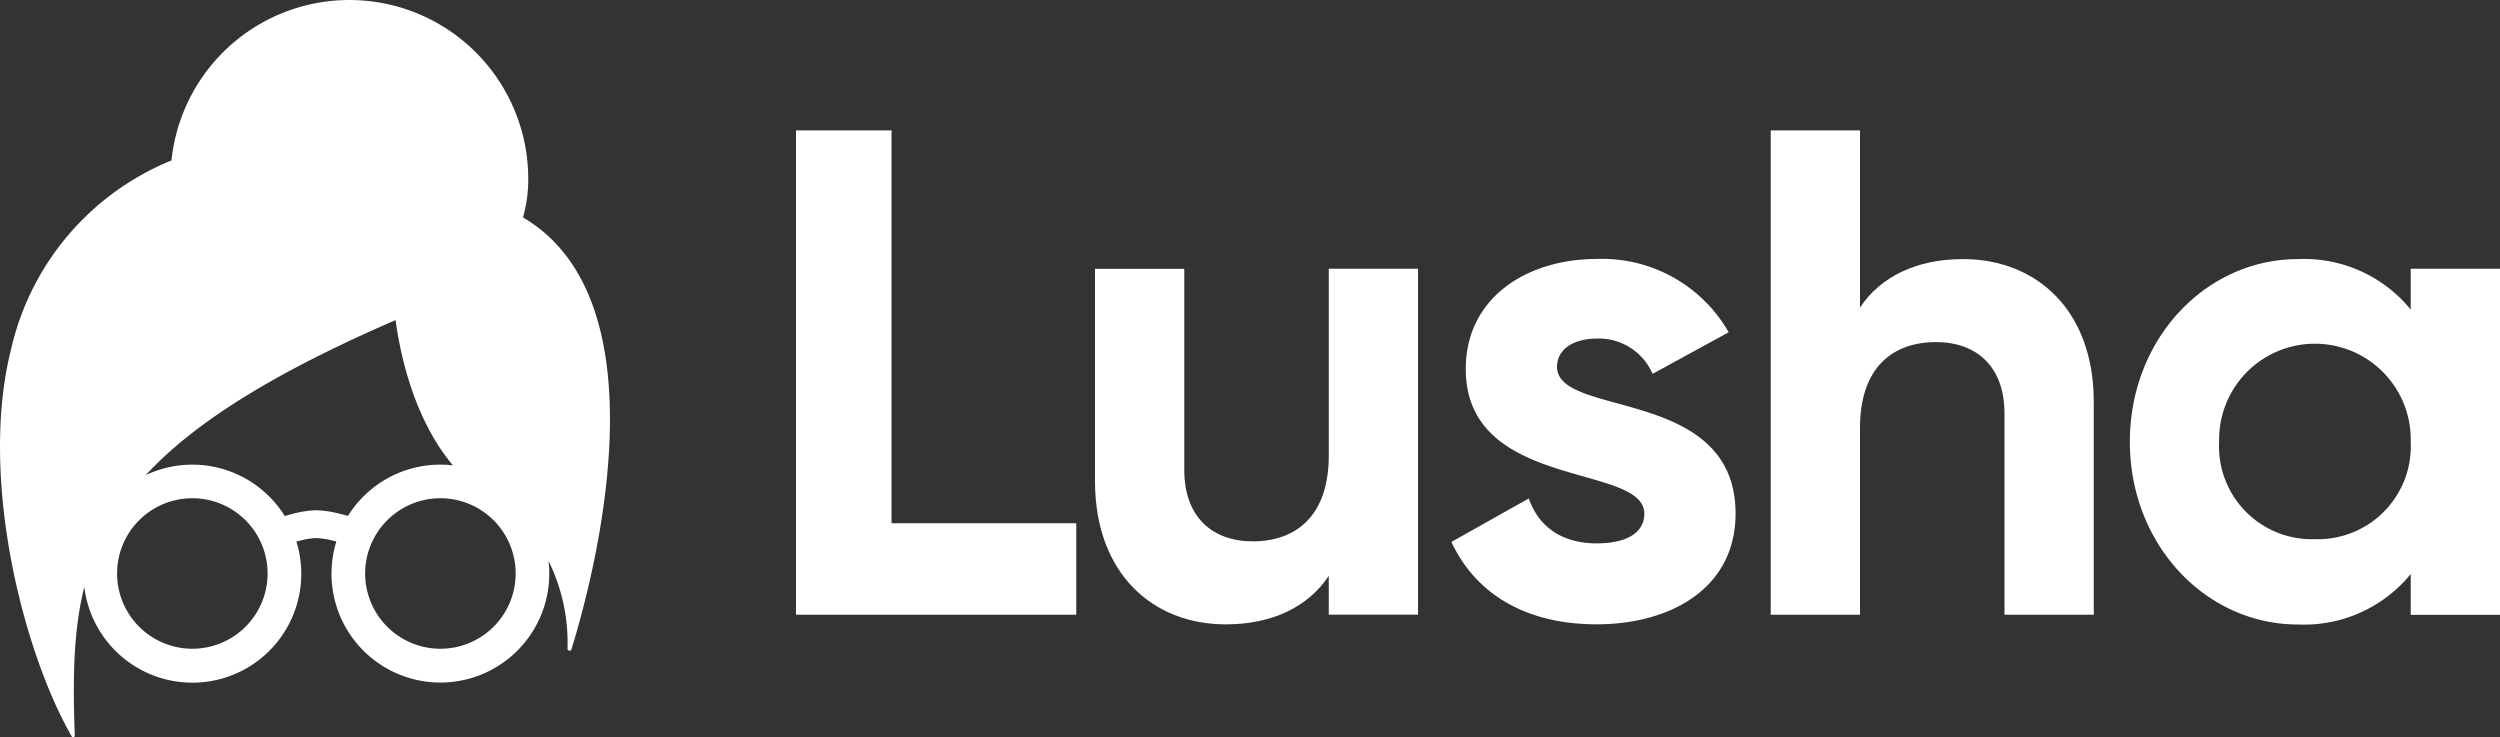 <svg xmlns="http://www.w3.org/2000/svg" width="220.419" height="64.996" viewBox="0 0 220.419 64.996">
  <rect x="0" y="0" width="220.419" height="64.996" fill="#333333" stroke="none"/>
  <g id="lusha_logo" transform="translate(-2 -3)">
    <path id="Path_8187" data-name="Path 8187" d="M38.5,7.6H30.078V50.3h24.71V42.237H38.5Z" transform="translate(42.103 6.897)" fill="#fff"/>
    <path id="Path_8188" data-name="Path 8188" d="M61.237,28.954c0,5.3-2.867,7.56-6.708,7.56-3.544,0-6.032-2.137-6.032-6.289V12.481H40.625V31.2c0,8.115,5.058,12.632,11.523,12.632,4.084,0,7.263-1.528,9.088-4.274v3.422h7.871v-30.5H61.237Z" transform="translate(57.918 14.216)" fill="#fff"/>
    <path id="Path_8189" data-name="Path 8189" d="M62.514,21.654c0-1.65,1.582-2.5,3.544-2.5a5.172,5.172,0,0,1,4.882,3.111L77.648,18.6a12.858,12.858,0,0,0-11.591-6.465c-6.289,0-11.591,3.476-11.591,9.7,0,10.739,15.743,8.291,15.743,12.754,0,1.772-1.7,2.624-4.206,2.624-3.043,0-5.126-1.461-5.978-3.963L53.2,37.086C55.386,41.779,59.9,44.349,66,44.349c6.532,0,12.254-3.178,12.254-9.765C78.243,23.372,62.514,26.171,62.514,21.654Z" transform="translate(76.767 13.695)" fill="#fff"/>
    <path id="Path_8190" data-name="Path 8190" d="M81.421,18.947c-4.084,0-7.263,1.528-9.089,4.274V7.6H64.461V50.3h7.871V33.824c0-5.3,2.867-7.56,6.708-7.56,3.544,0,6.032,2.137,6.032,6.289V50.3h7.871V31.565C92.958,23.451,87.886,18.947,81.421,18.947Z" transform="translate(93.659 6.897)" fill="#fff"/>
    <path id="Path_8191" data-name="Path 8191" d="M101.893,12.991v3.6a12.132,12.132,0,0,0-9.941-4.45c-8.115,0-14.823,7.019-14.823,16.108s6.708,16.108,14.823,16.108a12.131,12.131,0,0,0,9.941-4.45v3.6h7.871V12.991Zm-8.48,23.844A8.183,8.183,0,0,1,85,28.233a8.448,8.448,0,1,1,16.892,0A8.2,8.2,0,0,1,93.413,36.835Z" transform="translate(112.655 13.703)" fill="#fff"/>
    <path id="Path_8192" data-name="Path 8192" d="M48.574,18.774a11.991,11.991,0,0,1-.464,3.394c12.755,7.5,6.189,31.884,4.267,38.1-.053.171-.348.105-.342-.074a16.282,16.282,0,0,0-1.673-7.74,9.6,9.6,0,1,1-18.706-1.71l-.241-.061a7.326,7.326,0,0,0-1.529-.244,6.817,6.817,0,0,0-1.477.238c-.1.024-.19.049-.276.073a9.6,9.6,0,1,1-18.7,4c-.989,3.941-1.012,8.214-.841,13.091a.144.144,0,0,1-.267.087c-4.27-7.414-8.2-22.77-5.359-34.092A23.638,23.638,0,0,1,17.12,17.145a15.769,15.769,0,0,1,31.454,1.63ZM14.849,44.89A9.6,9.6,0,0,1,27.109,48.5c.182-.055.429-.125.711-.2a9.068,9.068,0,0,1,2.067-.311,9.536,9.536,0,0,1,2.1.314c.269.066.509.132.694.185a9.589,9.589,0,0,1,8.146-4.522,9.692,9.692,0,0,1,1.107.063c-3.3-3.912-4.591-9.372-5.057-12.806C25.847,36,19.027,40.372,14.849,44.89Zm32.616,8.677a6.635,6.635,0,1,1-6.635-6.639A6.637,6.637,0,0,1,47.465,53.567Zm-21.872,0a6.635,6.635,0,1,1-6.635-6.639A6.637,6.637,0,0,1,25.593,53.568Z" transform="translate(0)" fill="#fff" fill-rule="evenodd"/>
  </g>
</svg>
